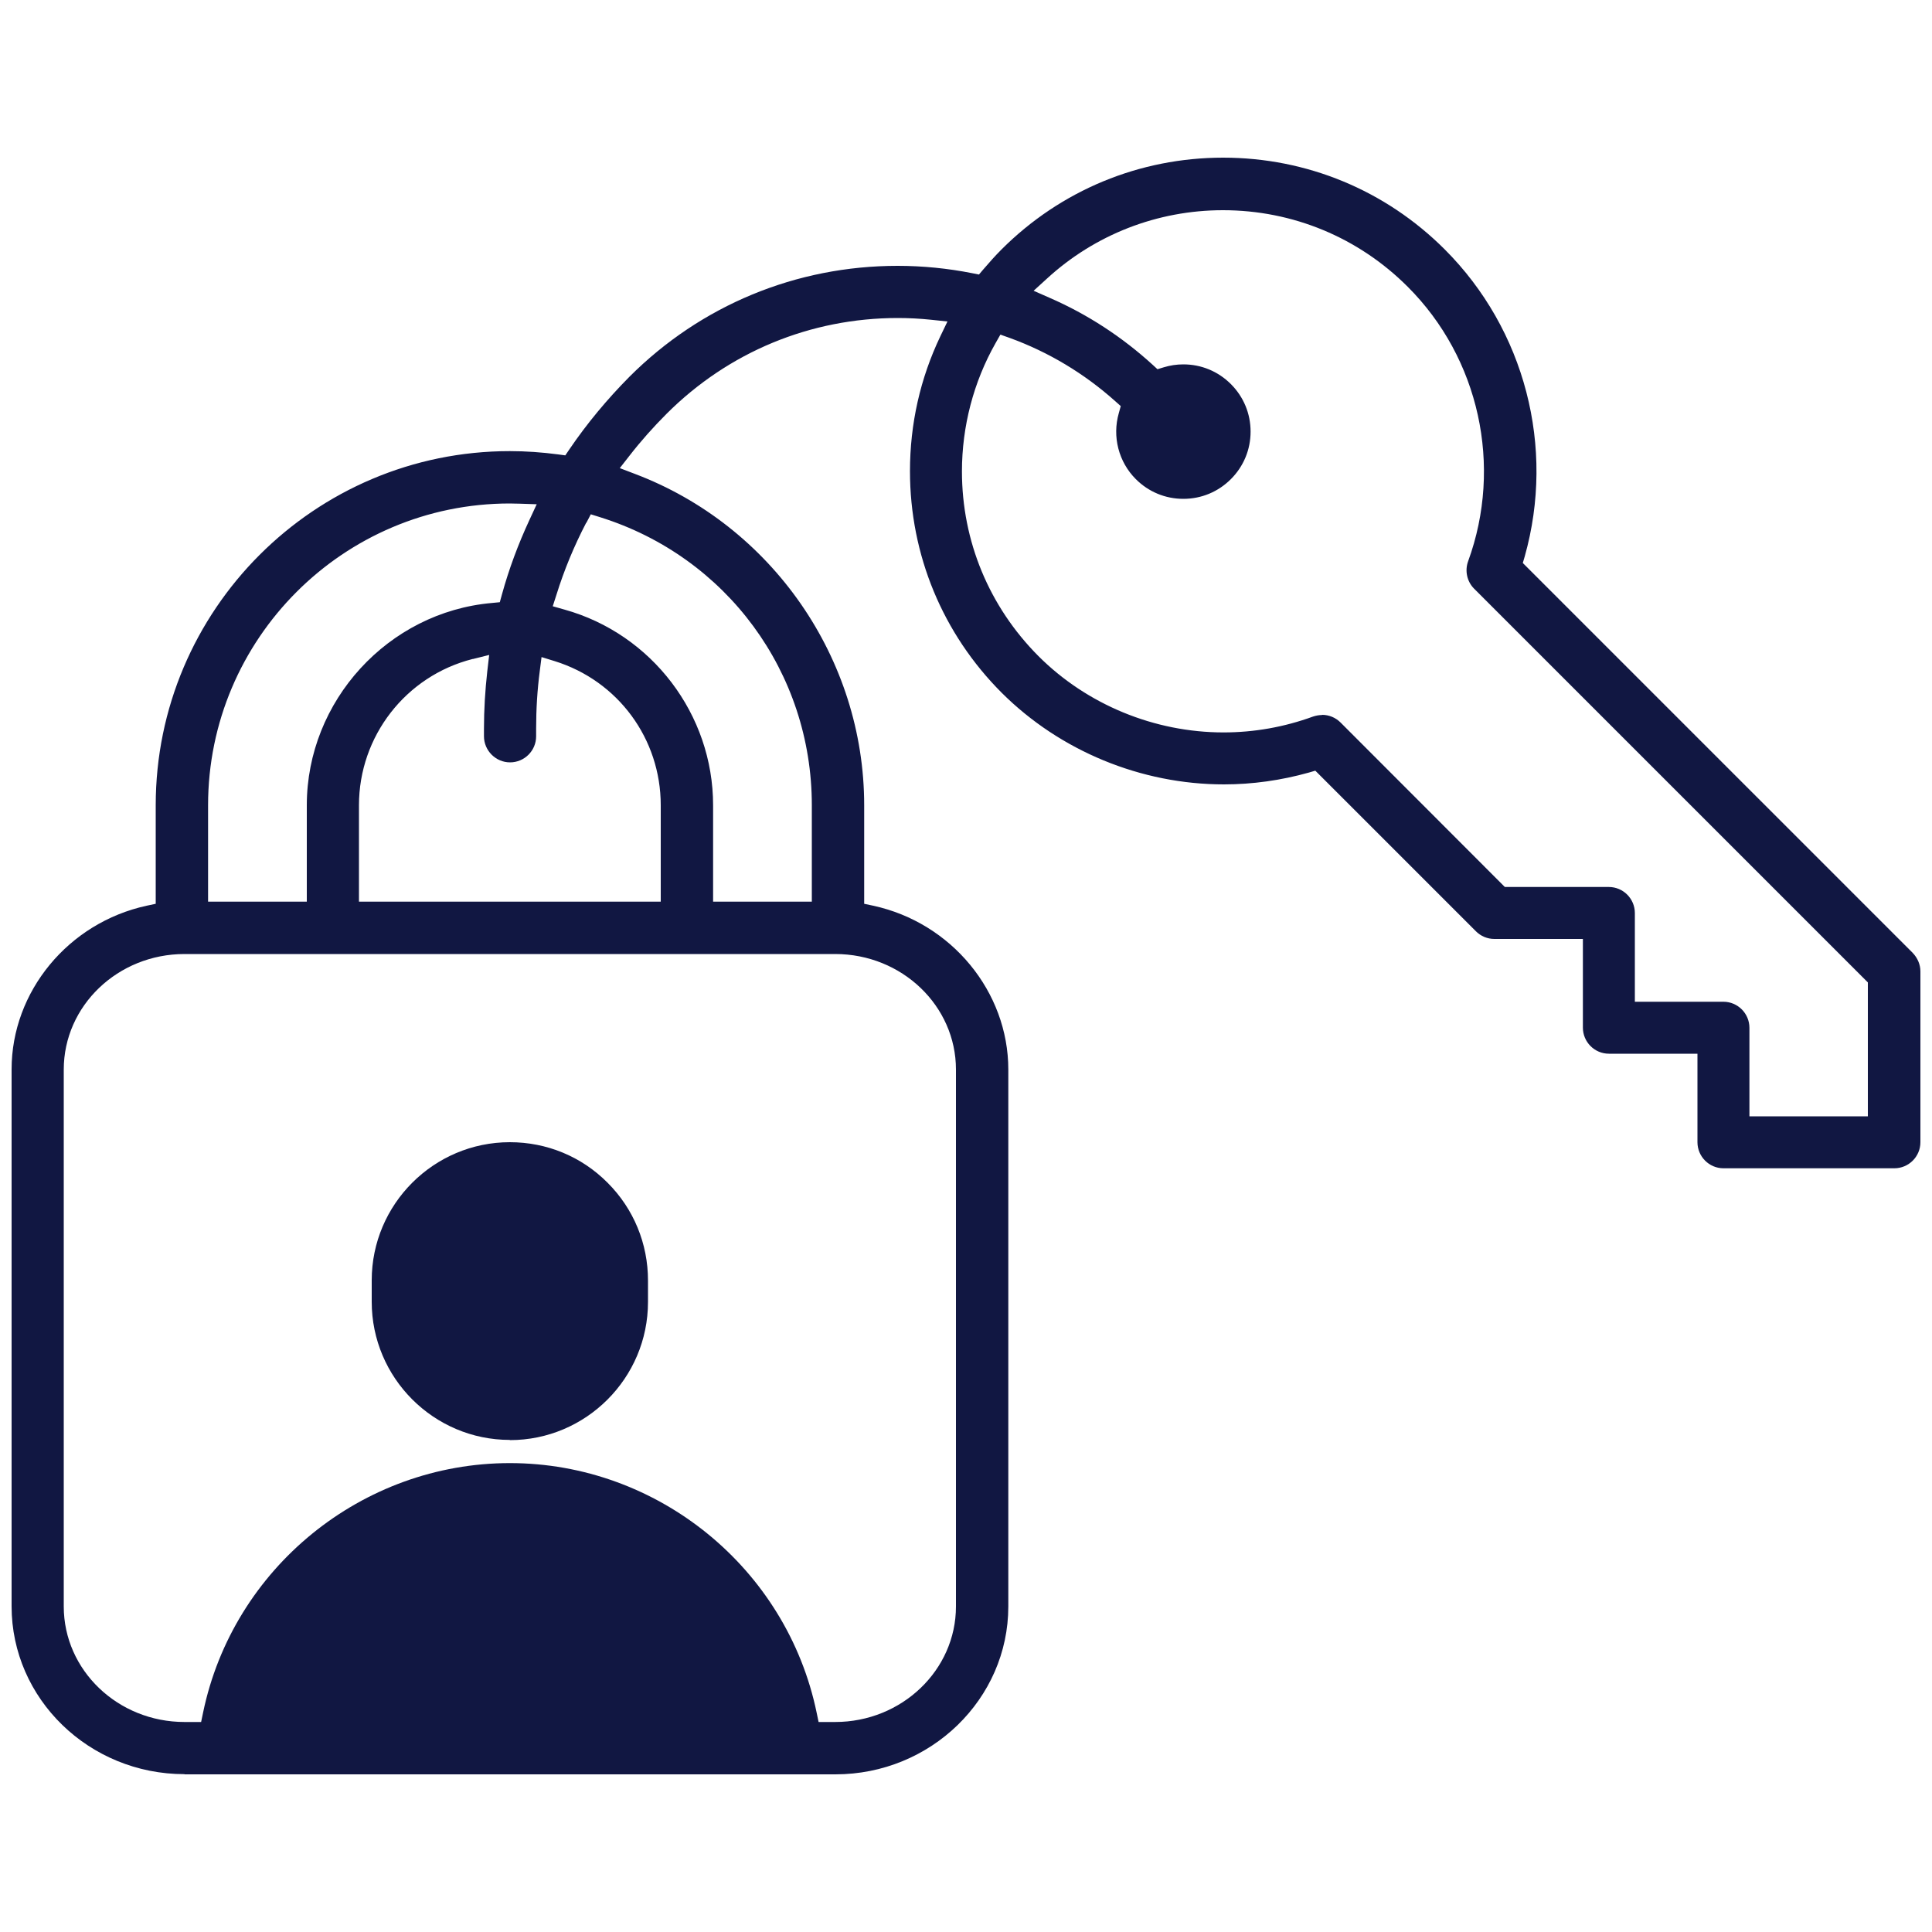 <?xml version="1.0" encoding="UTF-8"?>
<svg id="Layer_1" data-name="Layer 1" xmlns="http://www.w3.org/2000/svg" viewBox="0 0 100 100">
  <defs>
    <style>
      .cls-1 {
        fill: #111742;
      }
    </style>
  </defs>
  <path class="cls-1" d="M26.39,74.53c-3.94,0-7.15-3.21-7.15-7.15v-1.11c0-3.94,3.21-7.15,7.15-7.15,1.91,0,3.71.74,5.06,2.1,1.35,1.35,2.09,3.15,2.09,5.06v1.11c0,3.94-3.21,7.15-7.15,7.15Z"/>
  <path class="cls-1" d="M9.55,91.83c-4.94,0-8.95-3.9-8.95-8.69v-27.79c0-4.03,2.94-7.59,6.99-8.47l.47-.1v-5.1c0-10.11,8.22-18.33,18.33-18.33.83,0,1.67.06,2.5.17l.37.05.21-.31c.91-1.34,1.96-2.6,3.11-3.76,3.7-3.7,8.63-5.74,13.88-5.74,1.3,0,2.6.13,3.86.38l.35.07.23-.27c.3-.35.61-.7.94-1.03,3.06-3.06,7.14-4.75,11.47-4.75s8.41,1.69,11.47,4.75c4.15,4.15,5.73,10.24,4.14,15.89l-.1.34,20.18,20.18c.25.26.4.6.4.96v8.84c0,.75-.61,1.35-1.35,1.35h-8.84c-.75,0-1.35-.61-1.35-1.35v-4.58h-4.58c-.75,0-1.35-.61-1.35-1.35v-4.59h-4.58c-.36,0-.7-.14-.96-.4l-8.31-8.31-.34.1c-1.43.4-2.91.61-4.39.61-4.29,0-8.48-1.73-11.5-4.74-3.06-3.06-4.75-7.14-4.75-11.47,0-2.45.53-4.8,1.57-6.98l.37-.77-.85-.09c-.57-.06-1.15-.09-1.72-.09-4.52,0-8.77,1.76-11.97,4.96-.68.68-1.33,1.41-1.92,2.17l-.5.64.76.29c7.11,2.68,11.89,9.57,11.89,17.16v5.1l.47.1c4.05.88,6.99,4.45,6.99,8.48v27.79c0,4.79-4.02,8.69-8.95,8.69H9.55ZM26.39,75.73c7.65,0,14.33,5.43,15.88,12.92l.1.48h.86c3.44,0,6.25-2.68,6.25-5.98v-27.79c0-3.3-2.8-5.98-6.25-5.98H9.55c-3.45,0-6.25,2.68-6.25,5.98v27.79c0,3.3,2.8,5.98,6.25,5.98h.86l.1-.48c1.55-7.49,8.23-12.92,15.88-12.92ZM68.43,37c.36,0,.7.14.96.4l8.5,8.51h5.38c.75,0,1.35.61,1.35,1.35v4.59h4.58c.75,0,1.35.61,1.35,1.35v4.58h6.13v-6.93l-20.38-20.38c-.37-.37-.49-.93-.31-1.42,1.8-4.93.58-10.51-3.13-14.21-2.55-2.55-5.95-3.96-9.56-3.96-3.39,0-6.63,1.26-9.12,3.55l-.68.62.84.37c1.95.85,3.74,2.02,5.32,3.46l.25.23.33-.1c.33-.1.66-.15,1.01-.15.93,0,1.8.36,2.46,1.02s1.02,1.53,1.02,2.46-.36,1.8-1.02,2.46c-.66.66-1.53,1.02-2.46,1.02s-1.8-.36-2.46-1.02c-.89-.89-1.23-2.2-.88-3.42l.1-.36-.28-.25c-1.61-1.44-3.46-2.55-5.47-3.28l-.48-.17-.25.44c-1.14,2.01-1.74,4.31-1.74,6.64,0,3.61,1.41,7,3.96,9.56,2.51,2.51,6,3.95,9.58,3.95,1.59,0,3.15-.28,4.63-.82.15-.05.31-.08.46-.08ZM30.34,27.06c-.62,1.19-1.14,2.44-1.54,3.73l-.19.59.6.17c4.53,1.26,7.7,5.43,7.7,10.13v4.99h5.11v-4.99c0-6.87-4.41-12.86-10.96-14.91l-.48-.15-.23.44ZM24.46,34.11c-3.46.88-5.88,4-5.88,7.57v4.99h15.62v-4.99c0-3.44-2.21-6.44-5.49-7.46l-.68-.21-.09.71c-.13.99-.19,1.99-.19,2.99v.4c0,.75-.61,1.35-1.35,1.35s-1.35-.61-1.35-1.35v-.4c0-.97.06-1.97.17-2.95l.1-.86-.84.21ZM26.39,26.06c-8.62,0-15.62,7.01-15.62,15.62v4.99h5.11v-4.99c0-5.4,4.21-10,9.58-10.47l.41-.04.11-.4c.36-1.31.84-2.6,1.42-3.85l.38-.82-.9-.03c-.22,0-.35-.01-.48-.01Z"/>
</svg>